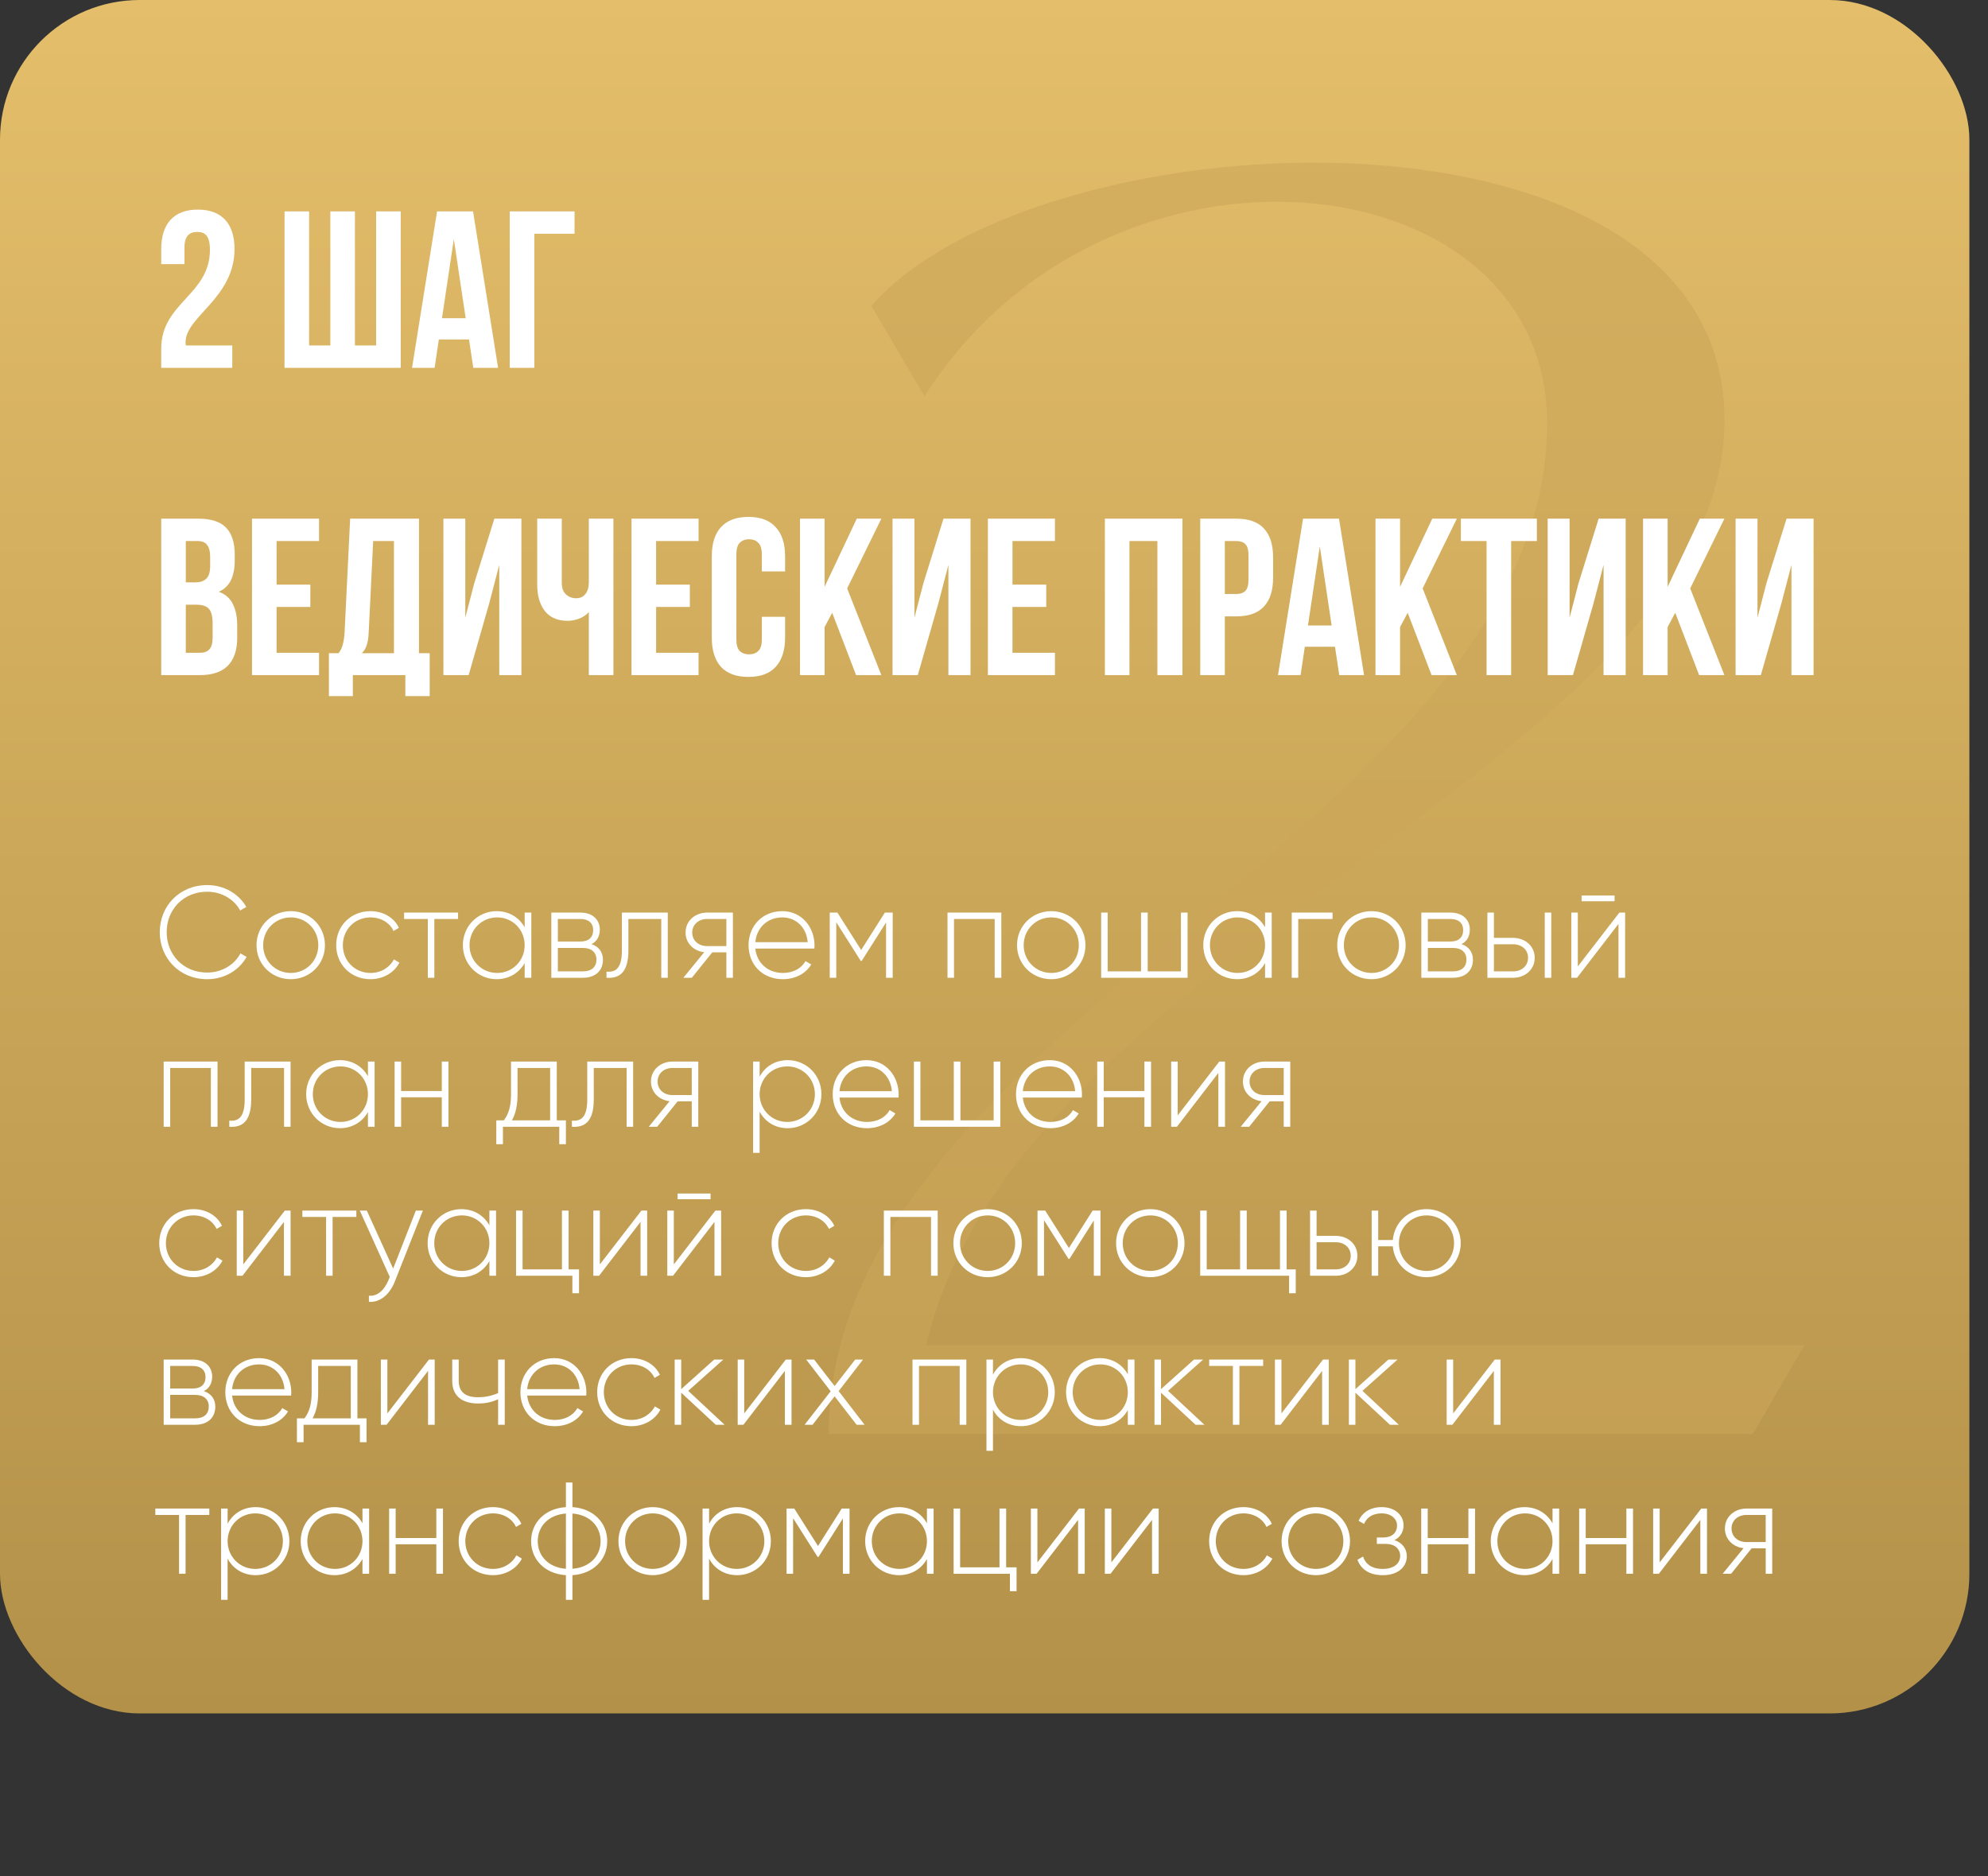 <?xml version="1.0" encoding="UTF-8"?> <svg xmlns="http://www.w3.org/2000/svg" width="427" height="403" viewBox="0 0 427 403" fill="none"><rect x="0" y="0" width="427" height="403" fill="#333333" stroke="none"/><rect width="423" height="368" rx="30" fill="url(#paint0_linear_13_193)"></rect><path d="M198.955 288.95H387.55L376.501 308H178C178 220.37 332.305 176.555 332.305 90.83C332.305 34.061 237.817 23.393 198.574 85.115L187.144 65.684C224.101 23.774 371.167 18.059 370.405 90.83C369.643 163.22 218.005 204.749 198.955 288.95Z" fill="#CBA759" fill-opacity="0.56"></path><path d="M45.092 53.656C45.092 50.632 44.036 49.816 42.356 49.816C40.676 49.816 39.62 50.728 39.62 53.128V56.728H34.628V53.464C34.628 48.088 37.316 45.016 42.5 45.016C47.684 45.016 50.372 48.088 50.372 53.464C50.372 64.024 39.86 67.96 39.86 73.48C39.86 73.72 39.86 73.96 39.908 74.2H49.892V79H34.628V74.872C34.628 64.984 45.092 63.352 45.092 53.656ZM86.072 79H61.112V45.4H66.392V74.2H70.952V45.4H76.232V74.2H80.792V45.4H86.072V79ZM101.606 45.4L106.982 79H101.654L100.742 72.904H94.261L93.35 79H88.501L93.877 45.4H101.606ZM97.478 51.352L94.933 68.344H100.022L97.478 51.352ZM114.768 79H109.488V45.4H123.408V50.2H114.768V79Z" fill="white"></path><path d="M42.596 111.4C45.348 111.4 47.332 112.04 48.548 113.32C49.796 114.6 50.42 116.536 50.42 119.128V120.328C50.42 122.056 50.148 123.48 49.604 124.6C49.06 125.72 48.196 126.552 47.012 127.096C48.452 127.64 49.46 128.536 50.036 129.784C50.644 131 50.948 132.504 50.948 134.296V137.032C50.948 139.624 50.276 141.608 48.932 142.984C47.588 144.328 45.588 145 42.932 145H34.628V111.4H42.596ZM39.908 129.88V140.2H42.932C43.828 140.2 44.5 139.96 44.948 139.48C45.428 139 45.668 138.136 45.668 136.888V133.96C45.668 132.392 45.396 131.32 44.852 130.744C44.34 130.168 43.476 129.88 42.26 129.88H39.908ZM39.908 116.2V125.08H41.972C42.964 125.08 43.732 124.824 44.276 124.312C44.852 123.8 45.14 122.872 45.14 121.528V119.656C45.14 118.44 44.916 117.56 44.468 117.016C44.052 116.472 43.38 116.2 42.452 116.2H39.908ZM59.408 125.56H66.656V130.36H59.408V140.2H68.528V145H54.128V111.4H68.528V116.2H59.408V125.56ZM87.064 149.512V145H75.784V149.512H70.648V140.296H72.712C73.16 139.72 73.464 139.096 73.624 138.424C73.816 137.752 73.944 136.92 74.008 135.928L75.208 111.4H89.992V140.296H92.296V149.512H87.064ZM79.192 135.832C79.128 137.112 78.968 138.072 78.712 138.712C78.488 139.352 78.152 139.88 77.704 140.296H84.616V116.2H80.152L79.192 135.832ZM100.661 145H95.237V111.4H99.941V132.664L101.861 125.272L106.181 111.4H111.989V145H107.237V121.336L105.077 129.592L100.661 145ZM131.754 111.4V145H126.474V131.464C125.898 132.104 125.178 132.584 124.314 132.904C123.482 133.192 122.698 133.336 121.962 133.336C119.786 133.336 118.138 132.632 117.018 131.224C115.93 129.784 115.386 127.912 115.386 125.608V111.4H120.666V125.176C120.666 126.296 120.97 127.128 121.578 127.672C122.186 128.216 122.906 128.488 123.738 128.488C124.57 128.488 125.226 128.2 125.706 127.624C126.218 127.016 126.474 126.152 126.474 125.032V111.4H131.754ZM140.924 125.56H148.172V130.36H140.924V140.2H150.044V145H135.644V111.4H150.044V116.2H140.924V125.56ZM168.627 132.472V136.936C168.627 139.656 167.955 141.752 166.611 143.224C165.299 144.664 163.347 145.384 160.755 145.384C158.163 145.384 156.195 144.664 154.851 143.224C153.539 141.752 152.883 139.656 152.883 136.936V119.464C152.883 116.744 153.539 114.664 154.851 113.224C156.195 111.752 158.163 111.016 160.755 111.016C163.347 111.016 165.299 111.752 166.611 113.224C167.955 114.664 168.627 116.744 168.627 119.464V122.728H163.635V119.128C163.635 117.912 163.379 117.064 162.867 116.584C162.387 116.072 161.731 115.816 160.899 115.816C160.067 115.816 159.395 116.072 158.883 116.584C158.403 117.064 158.163 117.912 158.163 119.128V137.272C158.163 138.488 158.403 139.336 158.883 139.816C159.395 140.296 160.067 140.536 160.899 140.536C161.731 140.536 162.387 140.296 162.867 139.816C163.379 139.336 163.635 138.488 163.635 137.272V132.472H168.627ZM178.743 131.608L177.111 134.68V145H171.831V111.4H177.111V126.04L184.023 111.4H189.303L181.959 126.376L189.303 145H183.879L178.743 131.608ZM197.13 145H191.706V111.4H196.41V132.664L198.33 125.272L202.65 111.4H208.458V145H203.706V121.336L201.546 129.592L197.13 145ZM217.47 125.56H224.718V130.36H217.47V140.2H226.59V145H212.19V111.4H226.59V116.2H217.47V125.56ZM242.595 145H237.315V111.4H253.971V145H248.595V116.2H242.595V145ZM265.576 111.4C268.232 111.4 270.2 112.104 271.48 113.512C272.792 114.92 273.448 116.984 273.448 119.704V124.072C273.448 126.792 272.792 128.856 271.48 130.264C270.2 131.672 268.232 132.376 265.576 132.376H263.08V145H257.8V111.4H265.576ZM263.08 116.2V127.576H265.576C266.408 127.576 267.048 127.352 267.496 126.904C267.944 126.456 268.168 125.624 268.168 124.408V119.368C268.168 118.152 267.944 117.32 267.496 116.872C267.048 116.424 266.408 116.2 265.576 116.2H263.08ZM292.982 145H287.654L286.742 138.904H280.262L279.35 145H274.502L279.878 111.4H287.606L292.982 145ZM280.934 134.344H286.022L283.478 117.352L280.934 134.344ZM302.352 131.608L300.72 134.68V145H295.44V111.4H300.72V126.04L307.632 111.4H312.912L305.568 126.376L312.912 145H307.488L302.352 131.608ZM313.779 111.4H330.099V116.2H324.579V145H319.299V116.2H313.779V111.4ZM337.849 145H332.425V111.4H337.129V132.664L339.049 125.272L343.369 111.4H349.177V145H344.425V121.336L342.265 129.592L337.849 145ZM359.821 131.608L358.189 134.68V145H352.909V111.4H358.189V126.04L365.101 111.4H370.381L363.037 126.376L370.381 145H364.957L359.821 131.608ZM378.208 145H372.784V111.4H377.488V132.664L379.408 125.272L383.728 111.4H389.536V145H384.784V121.336L382.624 129.592L378.208 145Z" fill="white"></path><path d="M44.508 210.308C38.544 210.308 34.316 205.8 34.316 200.2C34.316 194.6 38.544 190.092 44.508 190.092C48.12 190.092 51.284 191.94 52.908 194.796L51.592 195.552C50.304 193.144 47.588 191.52 44.508 191.52C39.356 191.52 35.8 195.384 35.8 200.2C35.8 205.016 39.356 208.88 44.508 208.88C47.616 208.88 50.36 207.228 51.648 204.764L52.964 205.52C51.368 208.404 48.176 210.308 44.508 210.308ZM62.459 210.308C58.371 210.308 55.095 207.144 55.095 203C55.095 198.856 58.371 195.692 62.459 195.692C66.519 195.692 69.795 198.856 69.795 203C69.795 207.144 66.519 210.308 62.459 210.308ZM62.459 208.964C65.791 208.964 68.367 206.332 68.367 203C68.367 199.668 65.791 197.036 62.459 197.036C59.127 197.036 56.523 199.668 56.523 203C56.523 206.332 59.127 208.964 62.459 208.964ZM79.576 210.308C75.348 210.308 72.212 207.144 72.212 203C72.212 198.856 75.348 195.692 79.576 195.692C82.32 195.692 84.672 197.092 85.68 199.276L84.532 199.948C83.72 198.184 81.816 197.036 79.576 197.036C76.188 197.036 73.64 199.668 73.64 203C73.64 206.332 76.188 208.964 79.576 208.964C81.844 208.964 83.692 207.788 84.616 206.052L85.792 206.752C84.672 208.908 82.32 210.308 79.576 210.308ZM98.386 196V197.372H93.29V210H91.89V197.372H86.794V196H98.386ZM112.691 196H114.119V210H112.691V206.836C111.515 208.936 109.359 210.308 106.671 210.308C102.695 210.308 99.419 207.144 99.419 203C99.419 198.856 102.695 195.692 106.671 195.692C109.359 195.692 111.515 197.064 112.691 199.164V196ZM106.783 208.964C110.115 208.964 112.691 206.332 112.691 203C112.691 199.668 110.115 197.036 106.783 197.036C103.451 197.036 100.847 199.668 100.847 203C100.847 206.332 103.451 208.964 106.783 208.964ZM127.042 202.776C128.666 203.308 129.506 204.54 129.506 206.136C129.506 208.264 128.106 210 125.194 210H118.418V196H124.662C127.406 196 128.834 197.624 128.834 199.668C128.834 201.04 128.246 202.188 127.042 202.776ZM124.662 197.372H119.818V202.216H124.662C126.454 202.216 127.406 201.32 127.406 199.752C127.406 198.268 126.426 197.372 124.662 197.372ZM125.194 208.628C127.07 208.628 128.106 207.676 128.106 206.08C128.106 204.54 127.042 203.588 125.194 203.588H119.818V208.628H125.194ZM143.43 196V210H142.03V197.372H134.974V204.12C134.974 209.02 132.902 210.196 130.27 210V208.684C132.426 208.88 133.574 207.732 133.574 204.12V196H143.43ZM157.418 196V210H156.018V204.54H152.994L148.598 210H146.778L151.258 204.512C149.046 204.26 147.254 202.636 147.254 200.284C147.254 197.708 149.382 196 151.874 196H157.418ZM151.874 203.196H156.018V197.372H151.874C150.11 197.372 148.682 198.52 148.682 200.284C148.682 202.076 150.11 203.196 151.874 203.196ZM168.03 195.692C172.286 195.692 174.946 199.22 174.946 203.056C174.946 203.28 174.918 203.504 174.918 203.728H162.234C162.57 206.892 164.978 208.964 168.17 208.964C170.466 208.964 172.202 207.9 173.014 206.416L174.246 207.144C173.098 209.048 170.914 210.308 168.142 210.308C163.83 210.308 160.778 207.228 160.778 203C160.778 198.884 163.746 195.692 168.03 195.692ZM168.03 197.036C164.838 197.036 162.514 199.248 162.234 202.356H173.49C173.182 198.94 170.774 197.036 168.03 197.036ZM191.743 196V210H190.315V198.128L185.079 206.388H184.883L179.619 198.072V210H178.219V196H179.871L184.967 204.036L190.062 196H191.743ZM215.075 196V210H213.647V197.372H204.911V210H203.511V196H215.075ZM225.81 210.308C221.722 210.308 218.446 207.144 218.446 203C218.446 198.856 221.722 195.692 225.81 195.692C229.87 195.692 233.146 198.856 233.146 203C233.146 207.144 229.87 210.308 225.81 210.308ZM225.81 208.964C229.142 208.964 231.718 206.332 231.718 203C231.718 199.668 229.142 197.036 225.81 197.036C222.478 197.036 219.874 199.668 219.874 203C219.874 206.332 222.478 208.964 225.81 208.964ZM253.651 196H255.079V210H236.515V196H237.915V208.628H245.083V196H246.511V208.628H253.651V196ZM271.722 196H273.15V210H271.722V206.836C270.546 208.936 268.39 210.308 265.702 210.308C261.726 210.308 258.45 207.144 258.45 203C258.45 198.856 261.726 195.692 265.702 195.692C268.39 195.692 270.546 197.064 271.722 199.164V196ZM265.814 208.964C269.146 208.964 271.722 206.332 271.722 203C271.722 199.668 269.146 197.036 265.814 197.036C262.482 197.036 259.878 199.668 259.878 203C259.878 206.332 262.482 208.964 265.814 208.964ZM286.213 196V197.372H278.849V210H277.449V196H286.213ZM294.58 210.308C290.492 210.308 287.216 207.144 287.216 203C287.216 198.856 290.492 195.692 294.58 195.692C298.64 195.692 301.916 198.856 301.916 203C301.916 207.144 298.64 210.308 294.58 210.308ZM294.58 208.964C297.912 208.964 300.488 206.332 300.488 203C300.488 199.668 297.912 197.036 294.58 197.036C291.248 197.036 288.644 199.668 288.644 203C288.644 206.332 291.248 208.964 294.58 208.964ZM313.909 202.776C315.533 203.308 316.373 204.54 316.373 206.136C316.373 208.264 314.973 210 312.061 210H305.285V196H311.529C314.273 196 315.701 197.624 315.701 199.668C315.701 201.04 315.113 202.188 313.909 202.776ZM311.529 197.372H306.685V202.216H311.529C313.321 202.216 314.273 201.32 314.273 199.752C314.273 198.268 313.293 197.372 311.529 197.372ZM312.061 208.628C313.937 208.628 314.973 207.676 314.973 206.08C314.973 204.54 313.909 203.588 312.061 203.588H306.685V208.628H312.061ZM325.02 201.432C327.512 201.432 329.64 203.14 329.64 205.716C329.64 208.292 327.512 210 325.02 210H319.476V196H320.876V201.432H325.02ZM331.796 196H333.196V210H331.796V196ZM325.02 208.628C326.784 208.628 328.212 207.48 328.212 205.716C328.212 203.924 326.784 202.804 325.02 202.804H320.876V208.628H325.02ZM339.708 193.564V192.332H346.792V193.564H339.708ZM347.828 196H349.06V210H347.632V198.436L338.728 210H337.496V196H338.896V207.564L347.828 196ZM46.72 228V242H45.292V229.372H36.556V242H35.156V228H46.72ZM62.411 228V242H61.011V229.372H53.955V236.12C53.955 241.02 51.883 242.196 49.251 242V240.684C51.407 240.88 52.555 239.732 52.555 236.12V228H62.411ZM79.031 228H80.459V242H79.031V238.836C77.855 240.936 75.699 242.308 73.011 242.308C69.035 242.308 65.759 239.144 65.759 235C65.759 230.856 69.035 227.692 73.011 227.692C75.699 227.692 77.855 229.064 79.031 231.164V228ZM73.123 240.964C76.455 240.964 79.031 238.332 79.031 235C79.031 231.668 76.455 229.036 73.123 229.036C69.791 229.036 67.187 231.668 67.187 235C67.187 238.332 69.791 240.964 73.123 240.964ZM94.894 228H96.322V242H94.894V235.672H86.158V242H84.758V228H86.158V234.328H94.894V228ZM119.589 240.628H121.549V245.752H120.121V242H108.025V245.752H106.597V240.628H108.221C109.201 239.284 109.761 237.772 109.761 235V228H119.589V240.628ZM109.957 240.628H118.161V229.372H111.161V235C111.161 237.492 110.741 239.2 109.957 240.628ZM135.993 228V242H134.593V229.372H127.537V236.12C127.537 241.02 125.465 242.196 122.833 242V240.684C124.989 240.88 126.137 239.732 126.137 236.12V228H135.993ZM149.981 228V242H148.581V236.54H145.557L141.161 242H139.341L143.821 236.512C141.609 236.26 139.817 234.636 139.817 232.284C139.817 229.708 141.945 228 144.437 228H149.981ZM144.437 235.196H148.581V229.372H144.437C142.673 229.372 141.245 230.52 141.245 232.284C141.245 234.076 142.673 235.196 144.437 235.196ZM169.178 227.692C173.182 227.692 176.43 230.856 176.43 235C176.43 239.144 173.182 242.308 169.178 242.308C166.462 242.308 164.306 240.908 163.158 238.752V247.6H161.758V228H163.158V231.248C164.306 229.092 166.462 227.692 169.178 227.692ZM169.094 240.964C172.426 240.964 175.03 238.332 175.03 235C175.03 231.668 172.426 229.036 169.094 229.036C165.762 229.036 163.158 231.668 163.158 235C163.158 238.332 165.762 240.964 169.094 240.964ZM186.104 227.692C190.36 227.692 193.02 231.22 193.02 235.056C193.02 235.28 192.992 235.504 192.992 235.728H180.308C180.644 238.892 183.052 240.964 186.244 240.964C188.54 240.964 190.276 239.9 191.088 238.416L192.32 239.144C191.172 241.048 188.988 242.308 186.216 242.308C181.904 242.308 178.852 239.228 178.852 235C178.852 230.884 181.82 227.692 186.104 227.692ZM186.104 229.036C182.912 229.036 180.588 231.248 180.308 234.356H191.564C191.256 230.94 188.848 229.036 186.104 229.036ZM213.429 228H214.857V242H196.293V228H197.693V240.628H204.861V228H206.289V240.628H213.429V228ZM225.479 227.692C229.735 227.692 232.395 231.22 232.395 235.056C232.395 235.28 232.367 235.504 232.367 235.728H219.683C220.019 238.892 222.427 240.964 225.619 240.964C227.915 240.964 229.651 239.9 230.463 238.416L231.695 239.144C230.547 241.048 228.363 242.308 225.591 242.308C221.279 242.308 218.227 239.228 218.227 235C218.227 230.884 221.195 227.692 225.479 227.692ZM225.479 229.036C222.287 229.036 219.963 231.248 219.683 234.356H230.939C230.631 230.94 228.223 229.036 225.479 229.036ZM245.804 228H247.232V242H245.804V235.672H237.068V242H235.668V228H237.068V234.328H245.804V228ZM261.886 228H263.118V242H261.69V230.436L252.786 242H251.554V228H252.954V239.564L261.886 228ZM277.129 228V242H275.729V236.54H272.705L268.309 242H266.489L270.969 236.512C268.757 236.26 266.965 234.636 266.965 232.284C266.965 229.708 269.093 228 271.585 228H277.129ZM271.585 235.196H275.729V229.372H271.585C269.821 229.372 268.393 230.52 268.393 232.284C268.393 234.076 269.821 235.196 271.585 235.196ZM41.568 274.308C37.34 274.308 34.204 271.144 34.204 267C34.204 262.856 37.34 259.692 41.568 259.692C44.312 259.692 46.664 261.092 47.672 263.276L46.524 263.948C45.712 262.184 43.808 261.036 41.568 261.036C38.18 261.036 35.632 263.668 35.632 267C35.632 270.332 38.18 272.964 41.568 272.964C43.836 272.964 45.684 271.788 46.608 270.052L47.784 270.752C46.664 272.908 44.312 274.308 41.568 274.308ZM61.183 260H62.415V274H60.987V262.436L52.083 274H50.851V260H52.251V271.564L61.183 260ZM76.538 260V261.372H71.442V274H70.042V261.372H64.946V260H76.538ZM89.318 260H90.83L84.782 275.288C83.718 277.976 81.646 279.796 79.238 279.6V278.284C81.114 278.452 82.542 277.052 83.41 275.008L83.718 274.252L77.278 260H78.79L84.446 272.46L89.318 260ZM105.117 260H106.545V274H105.117V270.836C103.941 272.936 101.785 274.308 99.097 274.308C95.121 274.308 91.845 271.144 91.845 267C91.845 262.856 95.121 259.692 99.097 259.692C101.785 259.692 103.941 261.064 105.117 263.164V260ZM99.209 272.964C102.541 272.964 105.117 270.332 105.117 267C105.117 263.668 102.541 261.036 99.209 261.036C95.877 261.036 93.273 263.668 93.273 267C93.273 270.332 95.877 272.964 99.209 272.964ZM122.128 272.628H124.368V277.752H122.94V274H110.844V260H112.244V272.628H120.7V260H122.128V272.628ZM137.773 260H139.005V274H137.577V262.436L128.673 274H127.441V260H128.841V271.564L137.773 260ZM145.54 257.564V256.332H152.624V257.564H145.54ZM153.66 260H154.892V274H153.464V262.436L144.56 274H143.328V260H144.728V271.564L153.66 260ZM173.091 274.308C168.863 274.308 165.727 271.144 165.727 267C165.727 262.856 168.863 259.692 173.091 259.692C175.835 259.692 178.187 261.092 179.195 263.276L178.047 263.948C177.235 262.184 175.331 261.036 173.091 261.036C169.703 261.036 167.155 263.668 167.155 267C167.155 270.332 169.703 272.964 173.091 272.964C175.359 272.964 177.207 271.788 178.131 270.052L179.307 270.752C178.187 272.908 175.835 274.308 173.091 274.308ZM201.404 260V274H199.976V261.372H191.24V274H189.84V260H201.404ZM212.138 274.308C208.05 274.308 204.774 271.144 204.774 267C204.774 262.856 208.05 259.692 212.138 259.692C216.198 259.692 219.474 262.856 219.474 267C219.474 271.144 216.198 274.308 212.138 274.308ZM212.138 272.964C215.47 272.964 218.046 270.332 218.046 267C218.046 263.668 215.47 261.036 212.138 261.036C208.806 261.036 206.202 263.668 206.202 267C206.202 270.332 208.806 272.964 212.138 272.964ZM236.368 260V274H234.94V262.128L229.704 270.388H229.508L224.244 262.072V274H222.844V260H224.496L229.592 268.036L234.688 260H236.368ZM247.084 274.308C242.996 274.308 239.72 271.144 239.72 267C239.72 262.856 242.996 259.692 247.084 259.692C251.144 259.692 254.42 262.856 254.42 267C254.42 271.144 251.144 274.308 247.084 274.308ZM247.084 272.964C250.416 272.964 252.992 270.332 252.992 267C252.992 263.668 250.416 261.036 247.084 261.036C243.752 261.036 241.148 263.668 241.148 267C241.148 270.332 243.752 272.964 247.084 272.964ZM276.353 272.628H278.313V277.752H276.885V274H257.789V260H259.189V272.628H266.357V260H267.785V272.628H274.925V260H276.353V272.628ZM286.93 265.432C289.422 265.432 291.55 267.14 291.55 269.716C291.55 272.292 289.422 274 286.93 274H281.386V260H282.786V265.432H286.93ZM286.93 272.628C288.694 272.628 290.122 271.48 290.122 269.716C290.122 267.924 288.694 266.804 286.93 266.804H282.786V272.628H286.93ZM306.409 259.692C310.469 259.692 313.745 262.856 313.745 267C313.745 271.144 310.469 274.308 306.409 274.308C302.545 274.308 299.493 271.48 299.157 267.672H296.021V274H294.621V260H296.021V266.328H299.157C299.493 262.52 302.545 259.692 306.409 259.692ZM306.409 272.964C309.741 272.964 312.317 270.332 312.317 267C312.317 263.668 309.741 261.036 306.409 261.036C303.077 261.036 300.473 263.668 300.473 267C300.473 270.332 303.077 272.964 306.409 272.964ZM43.78 298.776C45.404 299.308 46.244 300.54 46.244 302.136C46.244 304.264 44.844 306 41.932 306H35.156V292H41.4C44.144 292 45.572 293.624 45.572 295.668C45.572 297.04 44.984 298.188 43.78 298.776ZM41.4 293.372H36.556V298.216H41.4C43.192 298.216 44.144 297.32 44.144 295.752C44.144 294.268 43.164 293.372 41.4 293.372ZM41.932 304.628C43.808 304.628 44.844 303.676 44.844 302.08C44.844 300.54 43.78 299.588 41.932 299.588H36.556V304.628H41.932ZM55.647 291.692C59.903 291.692 62.563 295.22 62.563 299.056C62.563 299.28 62.535 299.504 62.535 299.728H49.851C50.187 302.892 52.595 304.964 55.787 304.964C58.083 304.964 59.819 303.9 60.631 302.416L61.863 303.144C60.715 305.048 58.531 306.308 55.759 306.308C51.447 306.308 48.395 303.228 48.395 299C48.395 294.884 51.363 291.692 55.647 291.692ZM55.647 293.036C52.455 293.036 50.131 295.248 49.851 298.356H61.107C60.799 294.94 58.391 293.036 55.647 293.036ZM76.769 304.628H78.729V309.752H77.301V306H65.205V309.752H63.777V304.628H65.401C66.381 303.284 66.941 301.772 66.941 299V292H76.769V304.628ZM67.137 304.628H75.341V293.372H68.341V299C68.341 301.492 67.921 303.2 67.137 304.628ZM92.136 292H93.368V306H91.94V294.436L83.036 306H81.804V292H83.204V303.564L92.136 292ZM106.987 292H108.415V306H106.987V300.512C105.755 301.128 104.243 301.436 102.731 301.436C99.175 301.436 97.131 299.756 97.131 296.564V292H98.531V296.564C98.531 299 100.015 300.092 102.675 300.092C104.159 300.092 105.671 299.784 106.987 299.196V292ZM119.03 291.692C123.286 291.692 125.946 295.22 125.946 299.056C125.946 299.28 125.918 299.504 125.918 299.728H113.234C113.57 302.892 115.978 304.964 119.17 304.964C121.466 304.964 123.202 303.9 124.014 302.416L125.246 303.144C124.098 305.048 121.914 306.308 119.142 306.308C114.83 306.308 111.778 303.228 111.778 299C111.778 294.884 114.746 291.692 119.03 291.692ZM119.03 293.036C115.838 293.036 113.514 295.248 113.234 298.356H124.49C124.182 294.94 121.774 293.036 119.03 293.036ZM135.631 306.308C131.403 306.308 128.267 303.144 128.267 299C128.267 294.856 131.403 291.692 135.631 291.692C138.375 291.692 140.727 293.092 141.735 295.276L140.587 295.948C139.775 294.184 137.871 293.036 135.631 293.036C132.243 293.036 129.695 295.668 129.695 299C129.695 302.332 132.243 304.964 135.631 304.964C137.899 304.964 139.747 303.788 140.671 302.052L141.846 302.752C140.727 304.908 138.375 306.308 135.631 306.308ZM155.638 306H153.734L146.314 299.112V306H144.914V292H146.314V298.356L153.398 292H155.358L147.826 298.72L155.638 306ZM168.781 292H170.013V306H168.585V294.436L159.681 306H158.449V292H159.849V303.564L168.781 292ZM185.704 306H183.996L179.264 299.896L174.532 306H172.824L178.424 298.804L173.16 292H174.868L179.264 297.684L183.688 292H185.368L180.132 298.776L185.704 306ZM207.556 292V306H206.128V293.372H197.392V306H195.992V292H207.556ZM219.299 291.692C223.303 291.692 226.551 294.856 226.551 299C226.551 303.144 223.303 306.308 219.299 306.308C216.583 306.308 214.427 304.908 213.279 302.752V311.6H211.879V292H213.279V295.248C214.427 293.092 216.583 291.692 219.299 291.692ZM219.215 304.964C222.547 304.964 225.151 302.332 225.151 299C225.151 295.668 222.547 293.036 219.215 293.036C215.883 293.036 213.279 295.668 213.279 299C213.279 302.332 215.883 304.964 219.215 304.964ZM242.246 292H243.674V306H242.246V302.836C241.07 304.936 238.914 306.308 236.226 306.308C232.25 306.308 228.974 303.144 228.974 299C228.974 294.856 232.25 291.692 236.226 291.692C238.914 291.692 241.07 293.064 242.246 295.164V292ZM236.338 304.964C239.67 304.964 242.246 302.332 242.246 299C242.246 295.668 239.67 293.036 236.338 293.036C233.006 293.036 230.402 295.668 230.402 299C230.402 302.332 233.006 304.964 236.338 304.964ZM258.696 306H256.792L249.372 299.112V306H247.972V292H249.372V298.356L256.456 292H258.416L250.884 298.72L258.696 306ZM271.308 292V293.372H266.212V306H264.812V293.372H259.716V292H271.308ZM284.172 292H285.404V306H283.976V294.436L275.072 306H273.84V292H275.24V303.564L284.172 292ZM300.45 306H298.546L291.126 299.112V306H289.726V292H291.126V298.356L298.21 292H300.17L292.638 298.72L300.45 306ZM321.058 292H322.29V306H320.862V294.436L311.958 306H310.726V292H312.126V303.564L321.058 292ZM44.956 324V325.372H39.86V338H38.46V325.372H33.364V324H44.956ZM54.908 323.692C58.912 323.692 62.16 326.856 62.16 331C62.16 335.144 58.912 338.308 54.908 338.308C52.192 338.308 50.036 336.908 48.888 334.752V343.6H47.488V324H48.888V327.248C50.036 325.092 52.192 323.692 54.908 323.692ZM54.824 336.964C58.156 336.964 60.76 334.332 60.76 331C60.76 327.668 58.156 325.036 54.824 325.036C51.492 325.036 48.888 327.668 48.888 331C48.888 334.332 51.492 336.964 54.824 336.964ZM77.855 324H79.283V338H77.855V334.836C76.679 336.936 74.523 338.308 71.835 338.308C67.859 338.308 64.583 335.144 64.583 331C64.583 326.856 67.859 323.692 71.835 323.692C74.523 323.692 76.679 325.064 77.855 327.164V324ZM71.947 336.964C75.279 336.964 77.855 334.332 77.855 331C77.855 327.668 75.279 325.036 71.947 325.036C68.615 325.036 66.011 327.668 66.011 331C66.011 334.332 68.615 336.964 71.947 336.964ZM93.718 324H95.146V338H93.718V331.672H84.982V338H83.582V324H84.982V330.328H93.718V324ZM105.881 338.308C101.653 338.308 98.516 335.144 98.516 331C98.516 326.856 101.653 323.692 105.881 323.692C108.625 323.692 110.977 325.092 111.985 327.276L110.837 327.948C110.025 326.184 108.121 325.036 105.881 325.036C102.493 325.036 99.945 327.668 99.945 331C99.945 334.332 102.493 336.964 105.881 336.964C108.149 336.964 109.997 335.788 110.921 334.052L112.096 334.752C110.977 336.908 108.625 338.308 105.881 338.308ZM130.427 331C130.427 334.948 127.459 338.028 122.951 338.308V343.6H121.551V338.308C117.043 338.028 114.075 334.948 114.075 331C114.075 327.052 117.043 323.972 121.551 323.692V318.4H122.951V323.692C127.459 323.972 130.427 327.052 130.427 331ZM115.503 331C115.503 334.192 117.827 336.656 121.551 336.936V325.064C117.827 325.344 115.503 327.808 115.503 331ZM122.951 336.936C126.675 336.656 128.999 334.192 128.999 331C128.999 327.808 126.675 325.344 122.951 325.064V336.936ZM140.197 338.308C136.109 338.308 132.833 335.144 132.833 331C132.833 326.856 136.109 323.692 140.197 323.692C144.257 323.692 147.533 326.856 147.533 331C147.533 335.144 144.257 338.308 140.197 338.308ZM140.197 336.964C143.529 336.964 146.105 334.332 146.105 331C146.105 327.668 143.529 325.036 140.197 325.036C136.865 325.036 134.261 327.668 134.261 331C134.261 334.332 136.865 336.964 140.197 336.964ZM158.322 323.692C162.326 323.692 165.574 326.856 165.574 331C165.574 335.144 162.326 338.308 158.322 338.308C155.606 338.308 153.45 336.908 152.302 334.752V343.6H150.902V324H152.302V327.248C153.45 325.092 155.606 323.692 158.322 323.692ZM158.238 336.964C161.57 336.964 164.174 334.332 164.174 331C164.174 327.668 161.57 325.036 158.238 325.036C154.906 325.036 152.302 327.668 152.302 331C152.302 334.332 154.906 336.964 158.238 336.964ZM182.473 324V338H181.045V326.128L175.809 334.388H175.613L170.349 326.072V338H168.949V324H170.601L175.697 332.036L180.793 324H182.473ZM199.097 324H200.525V338H199.097V334.836C197.921 336.936 195.765 338.308 193.077 338.308C189.101 338.308 185.825 335.144 185.825 331C185.825 326.856 189.101 323.692 193.077 323.692C195.765 323.692 197.921 325.064 199.097 327.164V324ZM193.189 336.964C196.521 336.964 199.097 334.332 199.097 331C199.097 327.668 196.521 325.036 193.189 325.036C189.857 325.036 187.253 327.668 187.253 331C187.253 334.332 189.857 336.964 193.189 336.964ZM216.108 336.628H218.348V341.752H216.92V338H204.824V324H206.224V336.628H214.68V324H216.108V336.628ZM231.754 324H232.986V338H231.558V326.436L222.654 338H221.422V324H222.822V335.564L231.754 324ZM247.64 324H248.872V338H247.444V326.436L238.54 338H237.308V324H238.708V335.564L247.64 324ZM267.072 338.308C262.844 338.308 259.708 335.144 259.708 331C259.708 326.856 262.844 323.692 267.072 323.692C269.816 323.692 272.168 325.092 273.176 327.276L272.028 327.948C271.216 326.184 269.312 325.036 267.072 325.036C263.684 325.036 261.136 327.668 261.136 331C261.136 334.332 263.684 336.964 267.072 336.964C269.34 336.964 271.188 335.788 272.112 334.052L273.288 334.752C272.168 336.908 269.816 338.308 267.072 338.308ZM282.631 338.308C278.543 338.308 275.267 335.144 275.267 331C275.267 326.856 278.543 323.692 282.631 323.692C286.691 323.692 289.967 326.856 289.967 331C289.967 335.144 286.691 338.308 282.631 338.308ZM282.631 336.964C285.963 336.964 288.539 334.332 288.539 331C288.539 327.668 285.963 325.036 282.631 325.036C279.299 325.036 276.695 327.668 276.695 331C276.695 334.332 279.299 336.964 282.631 336.964ZM299.509 330.776C301.217 331.336 302.169 332.652 302.169 334.248C302.169 336.376 300.461 338.308 297.017 338.308C293.881 338.308 292.257 336.852 291.557 335.004L292.761 334.304C293.293 335.872 294.581 336.964 297.017 336.964C299.397 336.964 300.741 335.788 300.741 334.164C300.741 332.652 299.565 331.588 297.661 331.588H295.729V330.216H297.129C298.949 330.216 300.069 329.208 300.069 327.64C300.069 326.156 298.753 325.036 296.765 325.036C294.917 325.036 293.573 325.848 292.985 327.304L291.809 326.632C292.565 324.924 294.217 323.692 296.765 323.692C299.733 323.692 301.469 325.512 301.469 327.584C301.469 328.956 300.797 330.16 299.509 330.776ZM315.394 324H316.822V338H315.394V331.672H306.658V338H305.258V324H306.658V330.328H315.394V324ZM333.464 324H334.892V338H333.464V334.836C332.288 336.936 330.132 338.308 327.444 338.308C323.468 338.308 320.192 335.144 320.192 331C320.192 326.856 323.468 323.692 327.444 323.692C330.132 323.692 332.288 325.064 333.464 327.164V324ZM327.556 336.964C330.888 336.964 333.464 334.332 333.464 331C333.464 327.668 330.888 325.036 327.556 325.036C324.224 325.036 321.62 327.668 321.62 331C321.62 334.332 324.224 336.964 327.556 336.964ZM349.327 324H350.755V338H349.327V331.672H340.591V338H339.191V324H340.591V330.328H349.327V324ZM365.41 324H366.642V338H365.214V326.436L356.31 338H355.078V324H356.478V335.564L365.41 324ZM380.653 324V338H379.253V332.54H376.229L371.833 338H370.013L374.493 332.512C372.281 332.26 370.489 330.636 370.489 328.284C370.489 325.708 372.617 324 375.109 324H380.653ZM375.109 331.196H379.253V325.372H375.109C373.345 325.372 371.917 326.52 371.917 328.284C371.917 330.076 373.345 331.196 375.109 331.196Z" fill="white"></path><defs><linearGradient id="paint0_linear_13_193" x1="211.5" y1="0" x2="211.5" y2="368" gradientUnits="userSpaceOnUse"><stop stop-color="#E4BE6A"></stop><stop offset="1" stop-color="#B39149"></stop></linearGradient></defs></svg> 